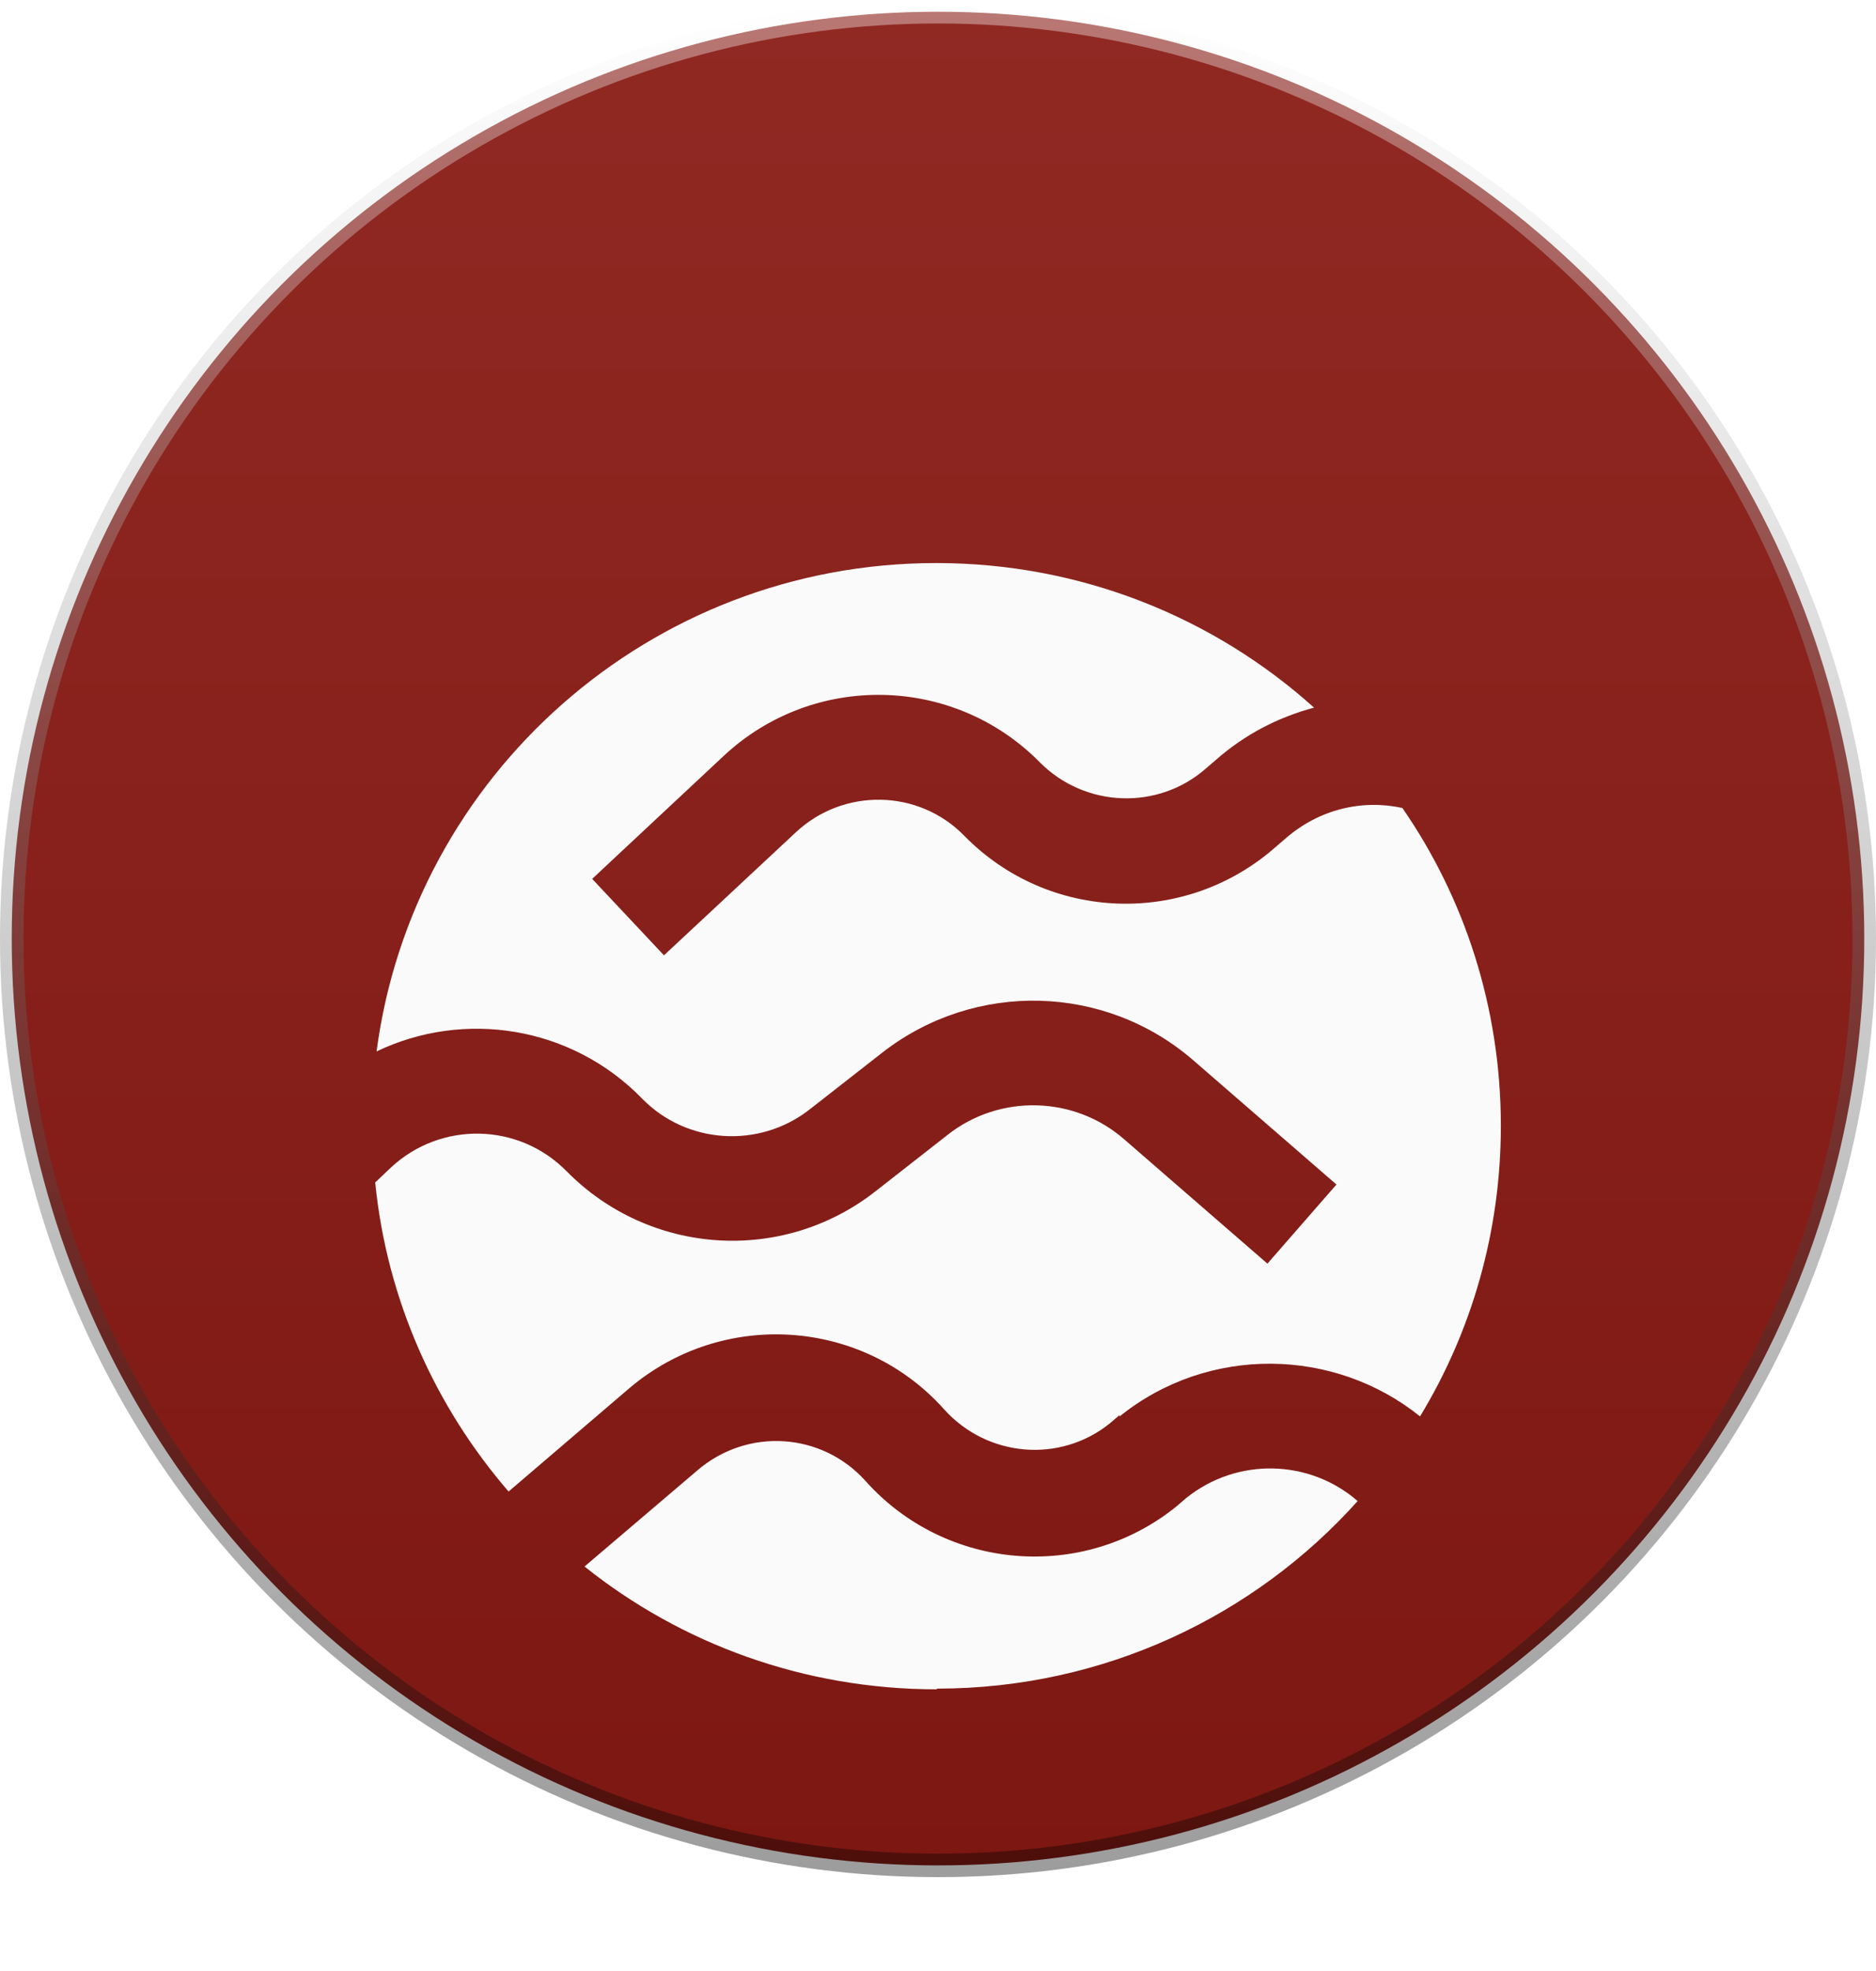 <svg width="40" height="42" viewBox="0 0 40 42" fill="none" xmlns="http://www.w3.org/2000/svg">
<circle cx="20" cy="20" r="19.75" fill="url(#paint0_linear_2195_1177)"/>
<circle cx="20" cy="20" r="19.75" stroke="url(#paint1_linear_2195_1177)" stroke-width="0.5"/>
<circle cx="20" cy="20" r="19.75" stroke="url(#paint2_linear_2195_1177)" stroke-opacity="0.4" stroke-width="0.5"/>
<g filter="url(#filter0_d_2195_1177)">
<path fill-rule="evenodd" clip-rule="evenodd" d="M19.976 31.983C23.535 31.983 26.745 30.441 28.948 27.986C27.928 27.098 26.381 27.042 25.286 27.927L25.082 28.102C23.083 29.715 20.167 29.468 18.46 27.564C17.525 26.517 15.937 26.416 14.87 27.332L12.463 29.381C14.519 31.023 17.133 31.998 19.976 31.998V31.983ZM23.873 26.182C25.769 24.656 28.455 24.715 30.278 26.182C31.373 24.381 32.001 22.258 32.001 19.99C32.001 17.476 31.228 15.134 29.901 13.217C29.041 13.029 28.121 13.245 27.406 13.871L27.202 14.046C25.275 15.747 22.36 15.644 20.565 13.814C19.589 12.81 17.982 12.782 16.962 13.742L14.157 16.357L12.626 14.728L15.428 12.11C17.339 10.322 20.33 10.381 22.169 12.242C23.132 13.214 24.692 13.274 25.715 12.373L25.919 12.198C26.546 11.645 27.261 11.282 28.018 11.079C25.885 9.161 23.054 7.998 19.963 7.998C13.85 7.998 8.804 12.533 8.029 18.405C9.881 17.517 12.171 17.852 13.69 19.409C14.638 20.381 16.185 20.484 17.264 19.64L18.824 18.421C20.795 16.895 23.566 16.966 25.446 18.596L28.496 21.241L27.024 22.927L23.974 20.281C22.91 19.349 21.319 19.308 20.211 20.178L18.651 21.398C16.668 22.939 13.853 22.749 12.086 20.963C11.063 19.918 9.4 19.887 8.336 20.878L8 21.197C8.248 23.696 9.284 25.979 10.844 27.783L13.411 25.588C15.41 23.887 18.401 24.09 20.136 26.038C21.055 27.054 22.602 27.186 23.666 26.329L23.87 26.154V26.182H23.873Z" fill="#FAFAFA"/>
</g>
<defs>
<filter id="filter0_d_2195_1177" x="2.7" y="6.698" width="34.6" height="34.6" filterUnits="userSpaceOnUse" color-interpolation-filters="sRGB">
<feFlood flood-opacity="0" result="BackgroundImageFix"/>
<feColorMatrix in="SourceAlpha" type="matrix" values="0 0 0 0 0 0 0 0 0 0 0 0 0 0 0 0 0 0 127 0" result="hardAlpha"/>
<feOffset dy="4"/>
<feGaussianBlur stdDeviation="2.65"/>
<feComposite in2="hardAlpha" operator="out"/>
<feColorMatrix type="matrix" values="0 0 0 0 0.207 0 0 0 0 0.022 0 0 0 0 0.022 0 0 0 0.83 0"/>
<feBlend mode="normal" in2="BackgroundImageFix" result="effect1_dropShadow_2195_1177"/>
<feBlend mode="normal" in="SourceGraphic" in2="effect1_dropShadow_2195_1177" result="shape"/>
</filter>
<linearGradient id="paint0_linear_2195_1177" x1="20" y1="-4.286" x2="20" y2="40" gradientUnits="userSpaceOnUse">
<stop stop-color="#932B25"/>
<stop offset="1" stop-color="#7D1711"/>
</linearGradient>
<linearGradient id="paint1_linear_2195_1177" x1="20" y1="0" x2="20" y2="40" gradientUnits="userSpaceOnUse">
<stop stop-color="white" stop-opacity="0.37"/>
<stop offset="1" stop-color="white" stop-opacity="0"/>
</linearGradient>
<linearGradient id="paint2_linear_2195_1177" x1="20" y1="0" x2="20" y2="41.5" gradientUnits="userSpaceOnUse">
<stop stop-opacity="0"/>
<stop offset="1"/>
</linearGradient>
</defs>
</svg>
